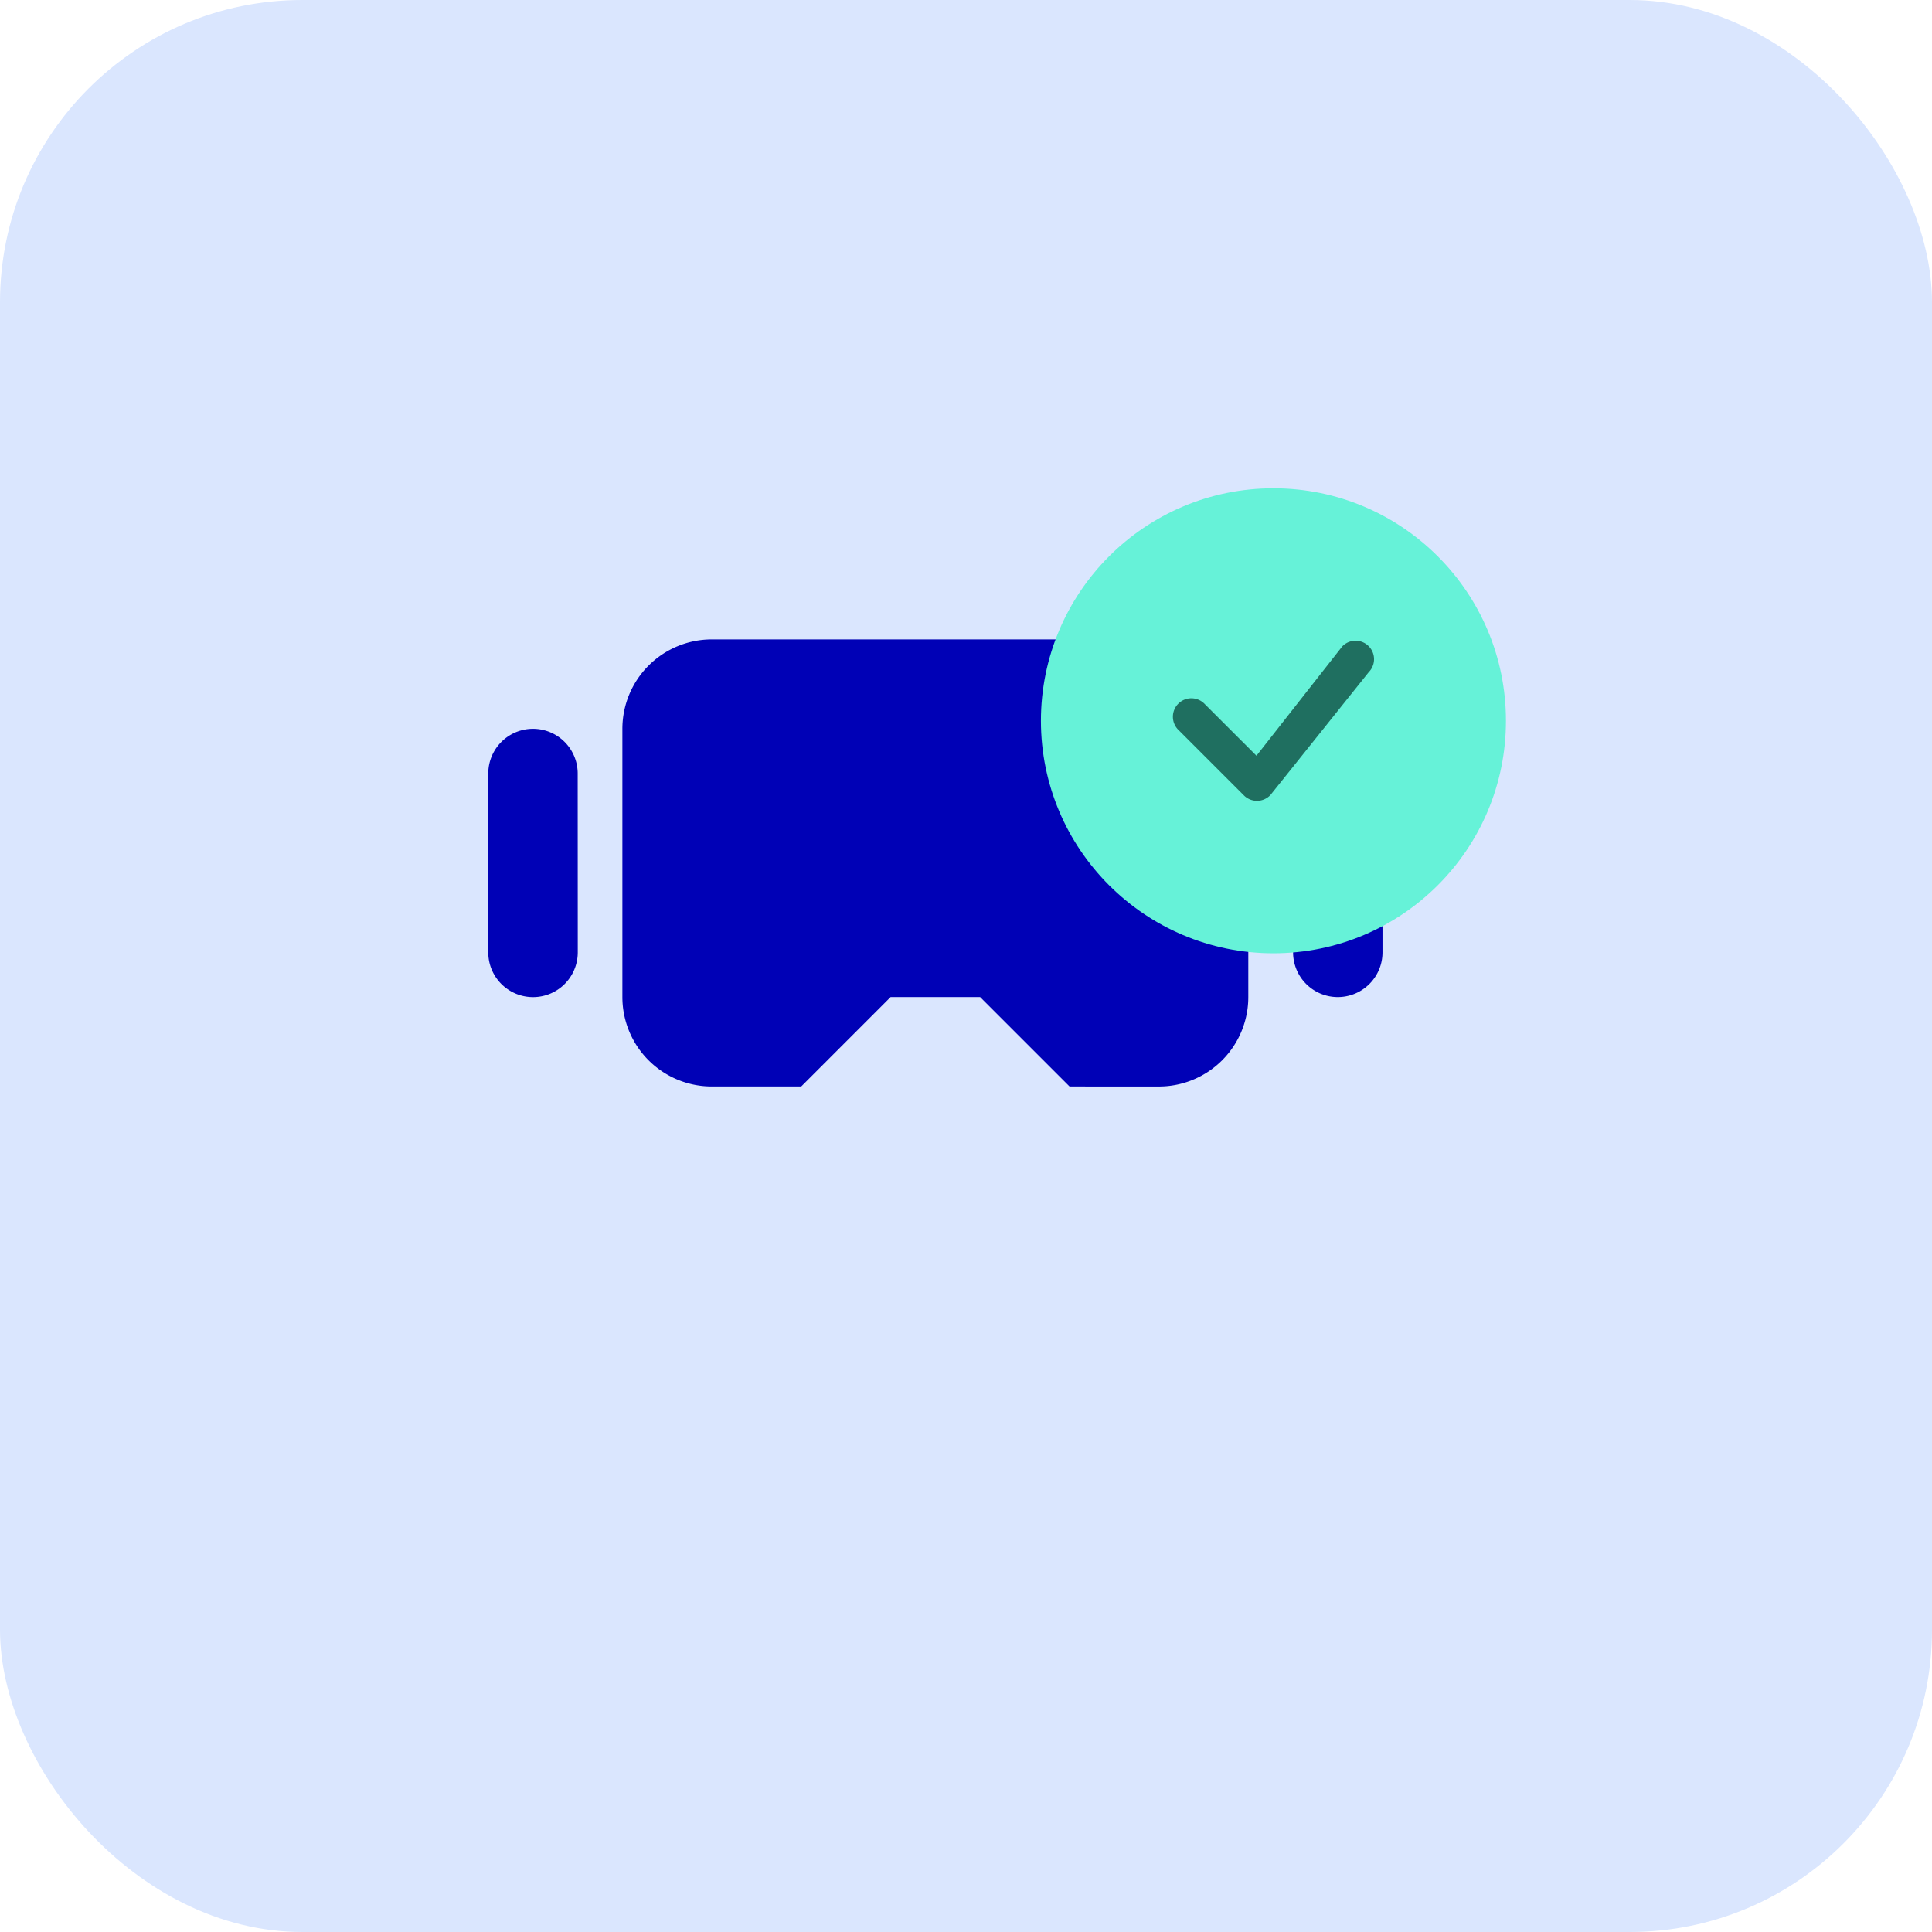 <svg xmlns="http://www.w3.org/2000/svg" width="83.093" height="83.093" viewBox="0 0 83.093 83.093"><rect id="RectangleIaops_37611" data-name="Rectangle 37611" width="83.093" height="83.093" rx="13" fill="#dae6fe"></rect><path id="vr" d="M28,29.728l-3.846-3.846H20.305L16.46,29.728H12.614a3.846,3.846,0,0,1-3.846-3.846V14.346A3.846,3.846,0,0,1,12.614,10.5H31.842a3.846,3.846,0,0,1,3.846,3.846V25.883a3.846,3.846,0,0,1-3.846,3.846Zm13.46-5.768a1.923,1.923,0,0,1-3.846,0V16.268a1.923,1.923,0,0,1,3.846,0Zm-34.611,0A1.923,1.923,0,0,1,3,23.96V16.268a1.923,1.923,0,1,1,3.846,0Z" transform="translate(18 17)" fill="#0001b6"></path><g id="GroupeVrbox_74557" data-name="Groupe 74557" transform="translate(-630.231 -1332)"><circle id="EllipseBotCops_77" data-name="Ellipse 77" cx="10" cy="10" r="10" transform="translate(675 1353)" fill="#66f2d8"></circle><g id="checkBotCops" transform="translate(671.491 1348.881)"><path id="Trac&#xE9;BotCops_662941" data-name="Trac&#xE9; 662941" d="M16.475,10.914a.794.794,0,1,1,1.134,1.112l-4.226,5.282a.794.794,0,0,1-1.143.021l-2.8-2.8a.794.794,0,1,1,1.122-1.122l2.217,2.215,3.676-4.684.021-.023Z" fill="#1f6f60" fill-rule="evenodd"></path></g></g></svg>